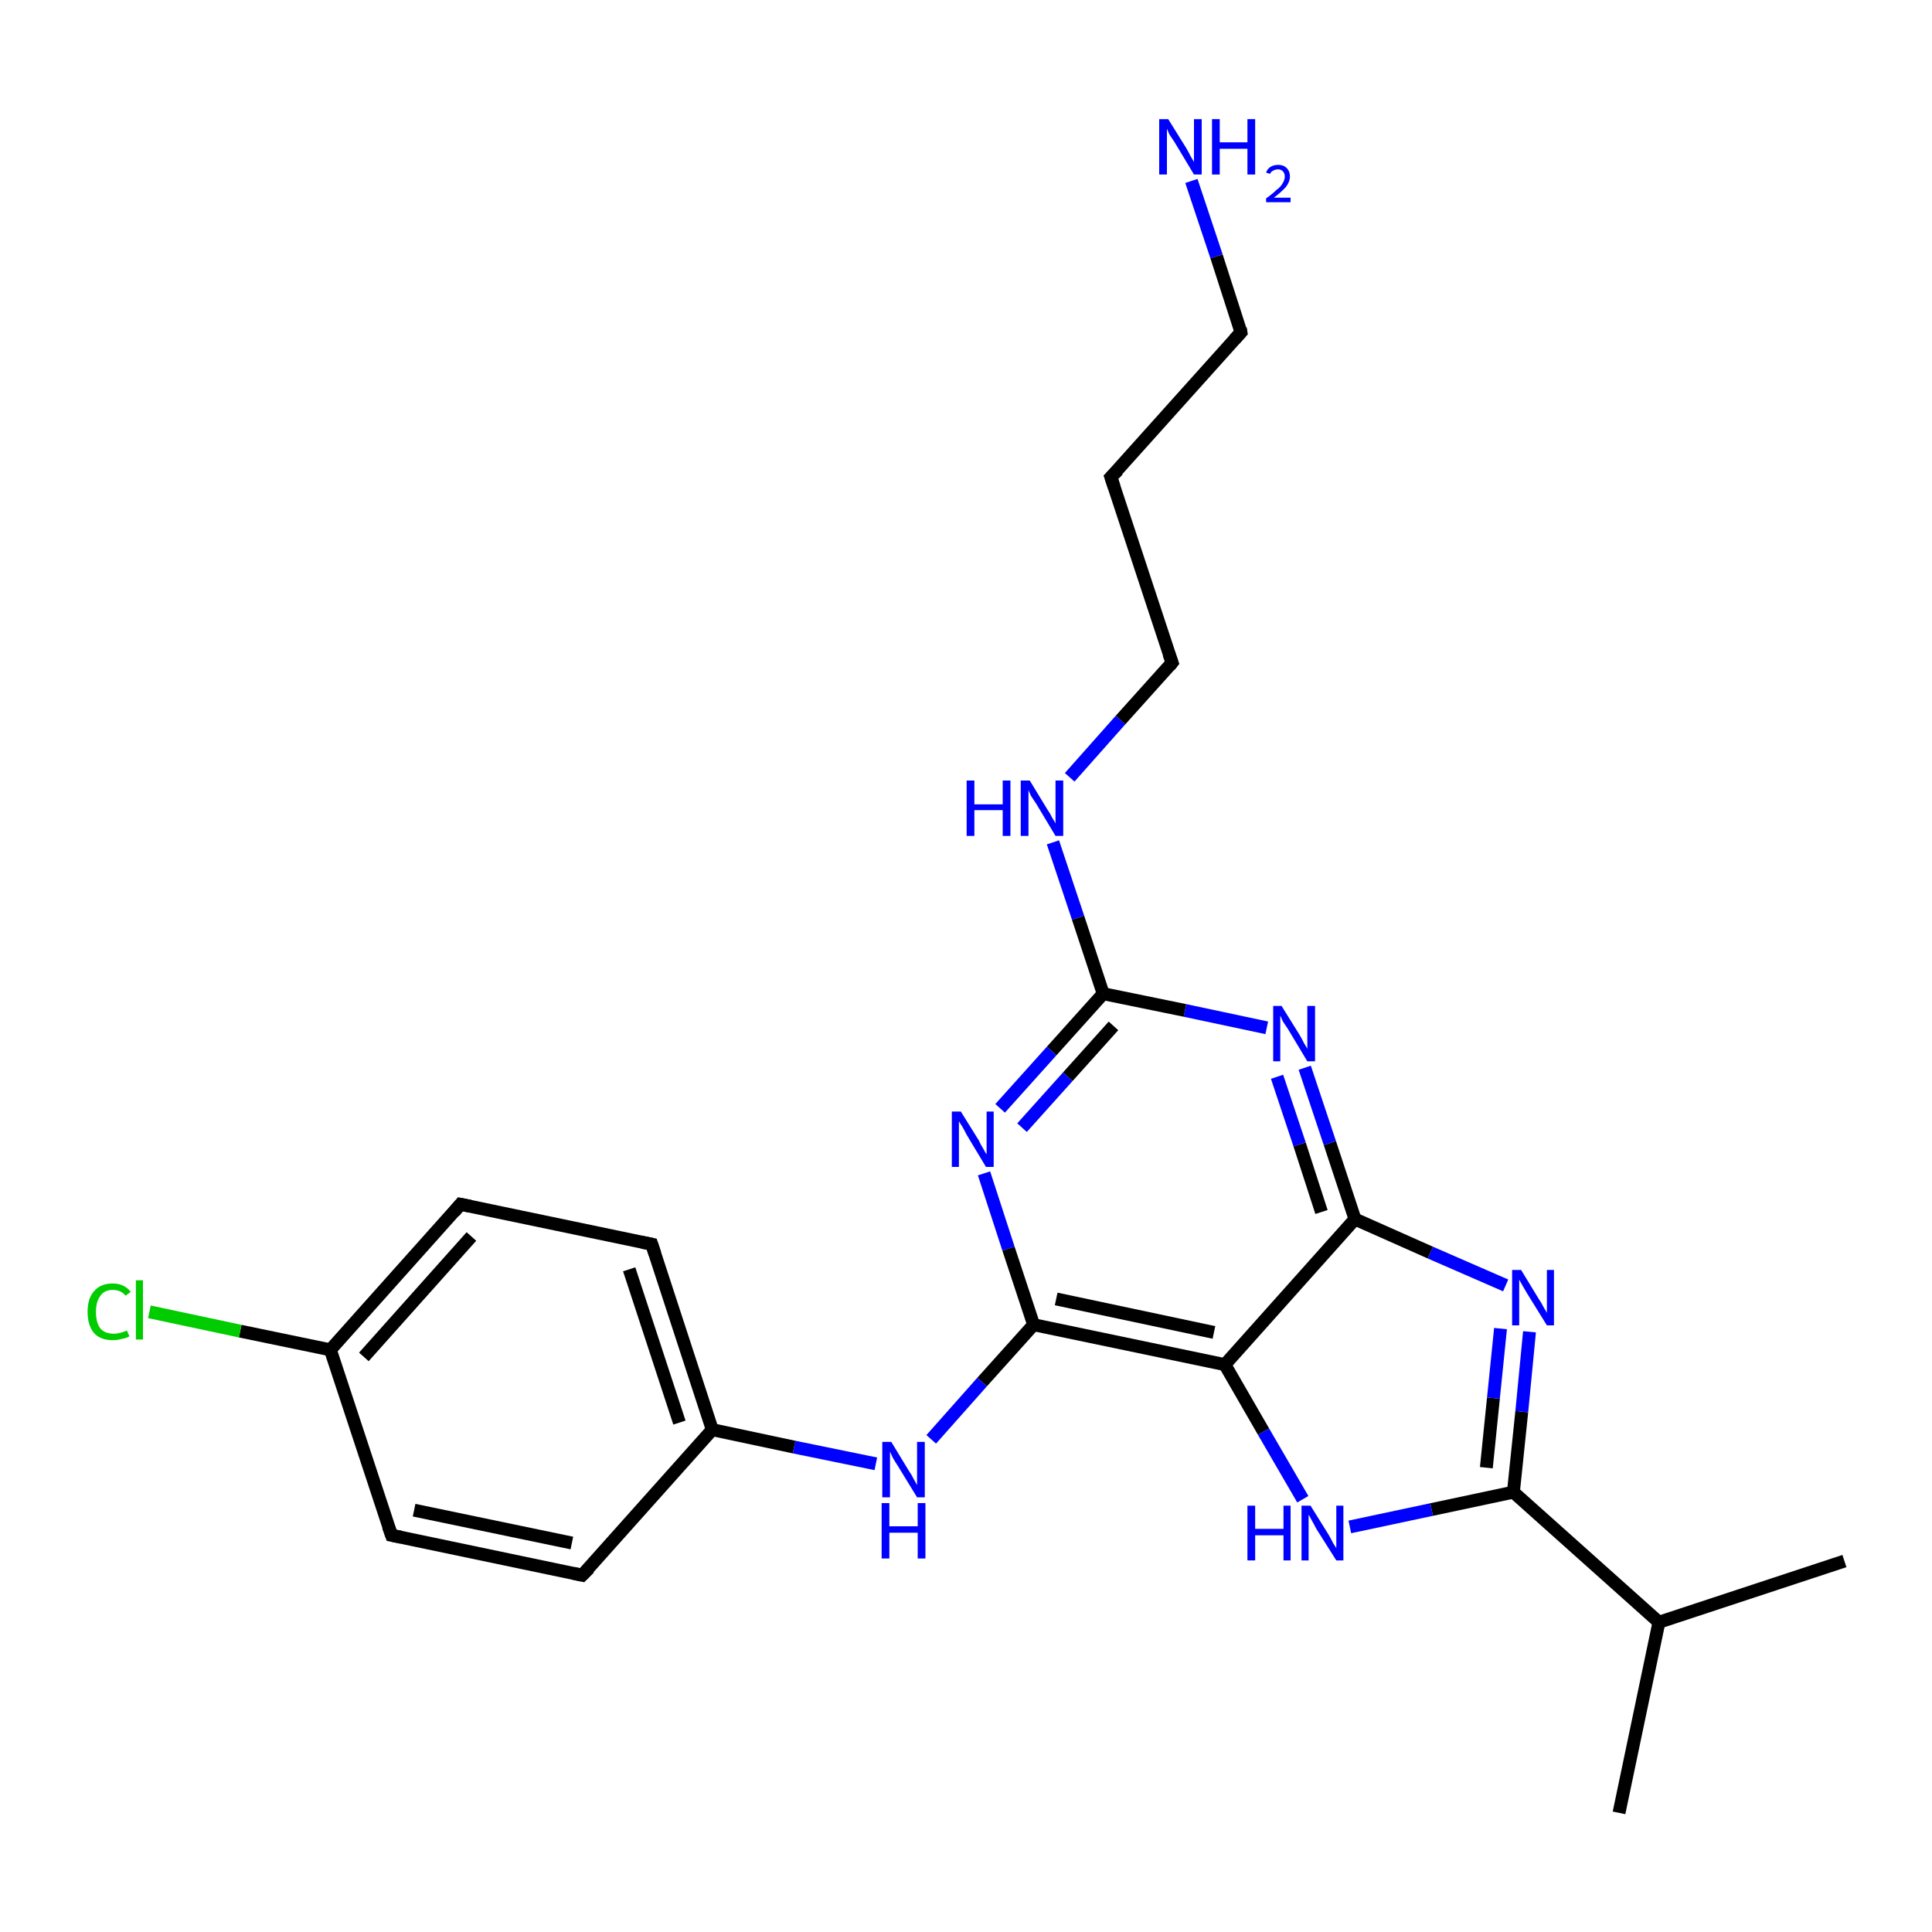 <?xml version='1.0' encoding='iso-8859-1'?>
<svg version='1.1' baseProfile='full'
              xmlns='http://www.w3.org/2000/svg'
                      xmlns:rdkit='http://www.rdkit.org/xml'
                      xmlns:xlink='http://www.w3.org/1999/xlink'
                  xml:space='preserve'
width='300px' height='300px' viewBox='0 0 300 300'>
<!-- END OF HEADER -->
<rect style='opacity:1.0;fill:#FFFFFF;stroke:none' width='300.0' height='300.0' x='0.0' y='0.0'> </rect>
<path class='bond-0 atom-0 atom-1' d='M 251.4,281.5 L 257.6,251.9' style='fill:none;fill-rule:evenodd;stroke:#000000;stroke-width:2.0px;stroke-linecap:butt;stroke-linejoin:miter;stroke-opacity:1' />
<path class='bond-1 atom-1 atom-2' d='M 257.6,251.9 L 286.4,242.4' style='fill:none;fill-rule:evenodd;stroke:#000000;stroke-width:2.0px;stroke-linecap:butt;stroke-linejoin:miter;stroke-opacity:1' />
<path class='bond-2 atom-1 atom-3' d='M 257.6,251.9 L 235.0,231.7' style='fill:none;fill-rule:evenodd;stroke:#000000;stroke-width:2.0px;stroke-linecap:butt;stroke-linejoin:miter;stroke-opacity:1' />
<path class='bond-3 atom-3 atom-4' d='M 235.0,231.7 L 236.3,219.2' style='fill:none;fill-rule:evenodd;stroke:#000000;stroke-width:2.0px;stroke-linecap:butt;stroke-linejoin:miter;stroke-opacity:1' />
<path class='bond-3 atom-3 atom-4' d='M 236.3,219.2 L 237.5,206.8' style='fill:none;fill-rule:evenodd;stroke:#0000FF;stroke-width:2.0px;stroke-linecap:butt;stroke-linejoin:miter;stroke-opacity:1' />
<path class='bond-3 atom-3 atom-4' d='M 230.8,227.9 L 231.9,217.1' style='fill:none;fill-rule:evenodd;stroke:#000000;stroke-width:2.0px;stroke-linecap:butt;stroke-linejoin:miter;stroke-opacity:1' />
<path class='bond-3 atom-3 atom-4' d='M 231.9,217.1 L 233.0,206.3' style='fill:none;fill-rule:evenodd;stroke:#0000FF;stroke-width:2.0px;stroke-linecap:butt;stroke-linejoin:miter;stroke-opacity:1' />
<path class='bond-4 atom-4 atom-5' d='M 233.8,199.6 L 222.1,194.5' style='fill:none;fill-rule:evenodd;stroke:#0000FF;stroke-width:2.0px;stroke-linecap:butt;stroke-linejoin:miter;stroke-opacity:1' />
<path class='bond-4 atom-4 atom-5' d='M 222.1,194.5 L 210.4,189.3' style='fill:none;fill-rule:evenodd;stroke:#000000;stroke-width:2.0px;stroke-linecap:butt;stroke-linejoin:miter;stroke-opacity:1' />
<path class='bond-5 atom-5 atom-6' d='M 210.4,189.3 L 206.5,177.5' style='fill:none;fill-rule:evenodd;stroke:#000000;stroke-width:2.0px;stroke-linecap:butt;stroke-linejoin:miter;stroke-opacity:1' />
<path class='bond-5 atom-5 atom-6' d='M 206.5,177.5 L 202.6,165.8' style='fill:none;fill-rule:evenodd;stroke:#0000FF;stroke-width:2.0px;stroke-linecap:butt;stroke-linejoin:miter;stroke-opacity:1' />
<path class='bond-5 atom-5 atom-6' d='M 205.2,188.2 L 201.8,177.7' style='fill:none;fill-rule:evenodd;stroke:#000000;stroke-width:2.0px;stroke-linecap:butt;stroke-linejoin:miter;stroke-opacity:1' />
<path class='bond-5 atom-5 atom-6' d='M 201.8,177.7 L 198.3,167.2' style='fill:none;fill-rule:evenodd;stroke:#0000FF;stroke-width:2.0px;stroke-linecap:butt;stroke-linejoin:miter;stroke-opacity:1' />
<path class='bond-6 atom-6 atom-7' d='M 196.7,159.6 L 184.0,156.9' style='fill:none;fill-rule:evenodd;stroke:#0000FF;stroke-width:2.0px;stroke-linecap:butt;stroke-linejoin:miter;stroke-opacity:1' />
<path class='bond-6 atom-6 atom-7' d='M 184.0,156.9 L 171.3,154.3' style='fill:none;fill-rule:evenodd;stroke:#000000;stroke-width:2.0px;stroke-linecap:butt;stroke-linejoin:miter;stroke-opacity:1' />
<path class='bond-7 atom-7 atom-8' d='M 171.3,154.3 L 167.4,142.5' style='fill:none;fill-rule:evenodd;stroke:#000000;stroke-width:2.0px;stroke-linecap:butt;stroke-linejoin:miter;stroke-opacity:1' />
<path class='bond-7 atom-7 atom-8' d='M 167.4,142.5 L 163.5,130.8' style='fill:none;fill-rule:evenodd;stroke:#0000FF;stroke-width:2.0px;stroke-linecap:butt;stroke-linejoin:miter;stroke-opacity:1' />
<path class='bond-8 atom-8 atom-9' d='M 166.1,120.7 L 174.0,111.8' style='fill:none;fill-rule:evenodd;stroke:#0000FF;stroke-width:2.0px;stroke-linecap:butt;stroke-linejoin:miter;stroke-opacity:1' />
<path class='bond-8 atom-8 atom-9' d='M 174.0,111.8 L 182.0,102.9' style='fill:none;fill-rule:evenodd;stroke:#000000;stroke-width:2.0px;stroke-linecap:butt;stroke-linejoin:miter;stroke-opacity:1' />
<path class='bond-9 atom-9 atom-10' d='M 182.0,102.9 L 172.5,74.1' style='fill:none;fill-rule:evenodd;stroke:#000000;stroke-width:2.0px;stroke-linecap:butt;stroke-linejoin:miter;stroke-opacity:1' />
<path class='bond-10 atom-10 atom-11' d='M 172.5,74.1 L 192.7,51.6' style='fill:none;fill-rule:evenodd;stroke:#000000;stroke-width:2.0px;stroke-linecap:butt;stroke-linejoin:miter;stroke-opacity:1' />
<path class='bond-11 atom-11 atom-12' d='M 192.7,51.6 L 188.9,39.8' style='fill:none;fill-rule:evenodd;stroke:#000000;stroke-width:2.0px;stroke-linecap:butt;stroke-linejoin:miter;stroke-opacity:1' />
<path class='bond-11 atom-11 atom-12' d='M 188.9,39.8 L 185.0,28.1' style='fill:none;fill-rule:evenodd;stroke:#0000FF;stroke-width:2.0px;stroke-linecap:butt;stroke-linejoin:miter;stroke-opacity:1' />
<path class='bond-12 atom-7 atom-13' d='M 171.3,154.3 L 163.3,163.2' style='fill:none;fill-rule:evenodd;stroke:#000000;stroke-width:2.0px;stroke-linecap:butt;stroke-linejoin:miter;stroke-opacity:1' />
<path class='bond-12 atom-7 atom-13' d='M 163.3,163.2 L 155.3,172.1' style='fill:none;fill-rule:evenodd;stroke:#0000FF;stroke-width:2.0px;stroke-linecap:butt;stroke-linejoin:miter;stroke-opacity:1' />
<path class='bond-12 atom-7 atom-13' d='M 172.9,159.3 L 165.8,167.2' style='fill:none;fill-rule:evenodd;stroke:#000000;stroke-width:2.0px;stroke-linecap:butt;stroke-linejoin:miter;stroke-opacity:1' />
<path class='bond-12 atom-7 atom-13' d='M 165.8,167.2 L 158.7,175.1' style='fill:none;fill-rule:evenodd;stroke:#0000FF;stroke-width:2.0px;stroke-linecap:butt;stroke-linejoin:miter;stroke-opacity:1' />
<path class='bond-13 atom-13 atom-14' d='M 152.8,182.2 L 156.6,193.9' style='fill:none;fill-rule:evenodd;stroke:#0000FF;stroke-width:2.0px;stroke-linecap:butt;stroke-linejoin:miter;stroke-opacity:1' />
<path class='bond-13 atom-13 atom-14' d='M 156.6,193.9 L 160.5,205.7' style='fill:none;fill-rule:evenodd;stroke:#000000;stroke-width:2.0px;stroke-linecap:butt;stroke-linejoin:miter;stroke-opacity:1' />
<path class='bond-14 atom-14 atom-15' d='M 160.5,205.7 L 152.5,214.6' style='fill:none;fill-rule:evenodd;stroke:#000000;stroke-width:2.0px;stroke-linecap:butt;stroke-linejoin:miter;stroke-opacity:1' />
<path class='bond-14 atom-14 atom-15' d='M 152.5,214.6 L 144.6,223.5' style='fill:none;fill-rule:evenodd;stroke:#0000FF;stroke-width:2.0px;stroke-linecap:butt;stroke-linejoin:miter;stroke-opacity:1' />
<path class='bond-15 atom-15 atom-16' d='M 136.0,227.3 L 123.3,224.7' style='fill:none;fill-rule:evenodd;stroke:#0000FF;stroke-width:2.0px;stroke-linecap:butt;stroke-linejoin:miter;stroke-opacity:1' />
<path class='bond-15 atom-15 atom-16' d='M 123.3,224.7 L 110.6,222.0' style='fill:none;fill-rule:evenodd;stroke:#000000;stroke-width:2.0px;stroke-linecap:butt;stroke-linejoin:miter;stroke-opacity:1' />
<path class='bond-16 atom-16 atom-17' d='M 110.6,222.0 L 101.2,193.2' style='fill:none;fill-rule:evenodd;stroke:#000000;stroke-width:2.0px;stroke-linecap:butt;stroke-linejoin:miter;stroke-opacity:1' />
<path class='bond-16 atom-16 atom-17' d='M 105.5,220.9 L 97.7,197.1' style='fill:none;fill-rule:evenodd;stroke:#000000;stroke-width:2.0px;stroke-linecap:butt;stroke-linejoin:miter;stroke-opacity:1' />
<path class='bond-17 atom-17 atom-18' d='M 101.2,193.2 L 71.5,187.0' style='fill:none;fill-rule:evenodd;stroke:#000000;stroke-width:2.0px;stroke-linecap:butt;stroke-linejoin:miter;stroke-opacity:1' />
<path class='bond-18 atom-18 atom-19' d='M 71.5,187.0 L 51.3,209.6' style='fill:none;fill-rule:evenodd;stroke:#000000;stroke-width:2.0px;stroke-linecap:butt;stroke-linejoin:miter;stroke-opacity:1' />
<path class='bond-18 atom-18 atom-19' d='M 73.2,192.0 L 56.5,210.7' style='fill:none;fill-rule:evenodd;stroke:#000000;stroke-width:2.0px;stroke-linecap:butt;stroke-linejoin:miter;stroke-opacity:1' />
<path class='bond-19 atom-19 atom-20' d='M 51.3,209.6 L 37.3,206.7' style='fill:none;fill-rule:evenodd;stroke:#000000;stroke-width:2.0px;stroke-linecap:butt;stroke-linejoin:miter;stroke-opacity:1' />
<path class='bond-19 atom-19 atom-20' d='M 37.3,206.7 L 23.2,203.7' style='fill:none;fill-rule:evenodd;stroke:#00CC00;stroke-width:2.0px;stroke-linecap:butt;stroke-linejoin:miter;stroke-opacity:1' />
<path class='bond-20 atom-19 atom-21' d='M 51.3,209.6 L 60.8,238.4' style='fill:none;fill-rule:evenodd;stroke:#000000;stroke-width:2.0px;stroke-linecap:butt;stroke-linejoin:miter;stroke-opacity:1' />
<path class='bond-21 atom-21 atom-22' d='M 60.8,238.4 L 90.4,244.6' style='fill:none;fill-rule:evenodd;stroke:#000000;stroke-width:2.0px;stroke-linecap:butt;stroke-linejoin:miter;stroke-opacity:1' />
<path class='bond-21 atom-21 atom-22' d='M 64.3,234.5 L 88.8,239.6' style='fill:none;fill-rule:evenodd;stroke:#000000;stroke-width:2.0px;stroke-linecap:butt;stroke-linejoin:miter;stroke-opacity:1' />
<path class='bond-22 atom-14 atom-23' d='M 160.5,205.7 L 190.2,211.9' style='fill:none;fill-rule:evenodd;stroke:#000000;stroke-width:2.0px;stroke-linecap:butt;stroke-linejoin:miter;stroke-opacity:1' />
<path class='bond-22 atom-14 atom-23' d='M 164.0,201.7 L 188.5,206.9' style='fill:none;fill-rule:evenodd;stroke:#000000;stroke-width:2.0px;stroke-linecap:butt;stroke-linejoin:miter;stroke-opacity:1' />
<path class='bond-23 atom-23 atom-24' d='M 190.2,211.9 L 196.2,222.3' style='fill:none;fill-rule:evenodd;stroke:#000000;stroke-width:2.0px;stroke-linecap:butt;stroke-linejoin:miter;stroke-opacity:1' />
<path class='bond-23 atom-23 atom-24' d='M 196.2,222.3 L 202.3,232.8' style='fill:none;fill-rule:evenodd;stroke:#0000FF;stroke-width:2.0px;stroke-linecap:butt;stroke-linejoin:miter;stroke-opacity:1' />
<path class='bond-24 atom-24 atom-3' d='M 209.6,237.1 L 222.3,234.4' style='fill:none;fill-rule:evenodd;stroke:#0000FF;stroke-width:2.0px;stroke-linecap:butt;stroke-linejoin:miter;stroke-opacity:1' />
<path class='bond-24 atom-24 atom-3' d='M 222.3,234.4 L 235.0,231.7' style='fill:none;fill-rule:evenodd;stroke:#000000;stroke-width:2.0px;stroke-linecap:butt;stroke-linejoin:miter;stroke-opacity:1' />
<path class='bond-25 atom-23 atom-5' d='M 190.2,211.9 L 210.4,189.3' style='fill:none;fill-rule:evenodd;stroke:#000000;stroke-width:2.0px;stroke-linecap:butt;stroke-linejoin:miter;stroke-opacity:1' />
<path class='bond-26 atom-22 atom-16' d='M 90.4,244.6 L 110.6,222.0' style='fill:none;fill-rule:evenodd;stroke:#000000;stroke-width:2.0px;stroke-linecap:butt;stroke-linejoin:miter;stroke-opacity:1' />
<path d='M 181.6,103.4 L 182.0,102.9 L 181.5,101.5' style='fill:none;stroke:#000000;stroke-width:2.0px;stroke-linecap:butt;stroke-linejoin:miter;stroke-opacity:1;' />
<path d='M 173.0,75.6 L 172.5,74.1 L 173.6,73.0' style='fill:none;stroke:#000000;stroke-width:2.0px;stroke-linecap:butt;stroke-linejoin:miter;stroke-opacity:1;' />
<path d='M 191.7,52.7 L 192.7,51.6 L 192.6,51.0' style='fill:none;stroke:#000000;stroke-width:2.0px;stroke-linecap:butt;stroke-linejoin:miter;stroke-opacity:1;' />
<path d='M 101.7,194.7 L 101.2,193.2 L 99.7,192.9' style='fill:none;stroke:#000000;stroke-width:2.0px;stroke-linecap:butt;stroke-linejoin:miter;stroke-opacity:1;' />
<path d='M 73.0,187.3 L 71.5,187.0 L 70.5,188.2' style='fill:none;stroke:#000000;stroke-width:2.0px;stroke-linecap:butt;stroke-linejoin:miter;stroke-opacity:1;' />
<path d='M 60.3,237.0 L 60.8,238.4 L 62.3,238.7' style='fill:none;stroke:#000000;stroke-width:2.0px;stroke-linecap:butt;stroke-linejoin:miter;stroke-opacity:1;' />
<path d='M 89.0,244.3 L 90.4,244.6 L 91.5,243.5' style='fill:none;stroke:#000000;stroke-width:2.0px;stroke-linecap:butt;stroke-linejoin:miter;stroke-opacity:1;' />
<path class='atom-4' d='M 236.2 197.2
L 239.0 201.8
Q 239.3 202.2, 239.7 203.0
Q 240.2 203.8, 240.2 203.9
L 240.2 197.2
L 241.3 197.2
L 241.3 205.8
L 240.2 205.8
L 237.1 200.8
Q 236.8 200.3, 236.4 199.6
Q 236.0 198.9, 235.9 198.7
L 235.9 205.8
L 234.8 205.8
L 234.8 197.2
L 236.2 197.2
' fill='#0000FF'/>
<path class='atom-6' d='M 199.0 156.2
L 201.8 160.7
Q 202.1 161.2, 202.5 162.0
Q 203.0 162.8, 203.0 162.9
L 203.0 156.2
L 204.2 156.2
L 204.2 164.8
L 203.0 164.8
L 200.0 159.8
Q 199.6 159.2, 199.2 158.6
Q 198.9 157.9, 198.8 157.7
L 198.8 164.8
L 197.7 164.8
L 197.7 156.2
L 199.0 156.2
' fill='#0000FF'/>
<path class='atom-8' d='M 150.1 121.2
L 151.3 121.2
L 151.3 124.9
L 155.7 124.9
L 155.7 121.2
L 156.9 121.2
L 156.9 129.8
L 155.7 129.8
L 155.7 125.8
L 151.3 125.8
L 151.3 129.8
L 150.1 129.8
L 150.1 121.2
' fill='#0000FF'/>
<path class='atom-8' d='M 159.9 121.2
L 162.7 125.8
Q 163.0 126.2, 163.4 127.0
Q 163.9 127.8, 163.9 127.9
L 163.9 121.2
L 165.1 121.2
L 165.1 129.8
L 163.9 129.8
L 160.9 124.8
Q 160.5 124.2, 160.1 123.6
Q 159.8 122.9, 159.7 122.7
L 159.7 129.8
L 158.5 129.8
L 158.5 121.2
L 159.9 121.2
' fill='#0000FF'/>
<path class='atom-12' d='M 181.4 18.5
L 184.2 23.0
Q 184.5 23.5, 184.9 24.3
Q 185.4 25.1, 185.4 25.2
L 185.4 18.5
L 186.6 18.5
L 186.6 27.1
L 185.4 27.1
L 182.4 22.1
Q 182.0 21.5, 181.6 20.9
Q 181.3 20.2, 181.2 20.0
L 181.2 27.1
L 180.0 27.1
L 180.0 18.5
L 181.4 18.5
' fill='#0000FF'/>
<path class='atom-12' d='M 188.2 18.5
L 189.4 18.5
L 189.4 22.1
L 193.7 22.1
L 193.7 18.5
L 194.9 18.5
L 194.9 27.1
L 193.7 27.1
L 193.7 23.1
L 189.4 23.1
L 189.4 27.1
L 188.2 27.1
L 188.2 18.5
' fill='#0000FF'/>
<path class='atom-12' d='M 196.6 26.8
Q 196.8 26.2, 197.3 25.9
Q 197.8 25.6, 198.5 25.6
Q 199.3 25.6, 199.8 26.1
Q 200.3 26.6, 200.3 27.4
Q 200.3 28.2, 199.7 29.0
Q 199.0 29.8, 197.8 30.7
L 200.4 30.7
L 200.4 31.4
L 196.6 31.4
L 196.6 30.8
Q 197.6 30.1, 198.2 29.5
Q 198.9 29.0, 199.2 28.4
Q 199.5 27.9, 199.5 27.4
Q 199.5 26.9, 199.2 26.6
Q 198.9 26.3, 198.5 26.3
Q 198.0 26.3, 197.7 26.5
Q 197.4 26.6, 197.2 27.0
L 196.6 26.8
' fill='#0000FF'/>
<path class='atom-13' d='M 149.2 172.6
L 152.0 177.1
Q 152.2 177.6, 152.7 178.4
Q 153.1 179.2, 153.2 179.2
L 153.2 172.6
L 154.3 172.6
L 154.3 181.2
L 153.1 181.2
L 150.1 176.2
Q 149.8 175.6, 149.4 174.9
Q 149.0 174.3, 148.9 174.1
L 148.9 181.2
L 147.8 181.2
L 147.8 172.6
L 149.2 172.6
' fill='#0000FF'/>
<path class='atom-15' d='M 138.4 223.9
L 141.2 228.5
Q 141.5 228.9, 141.9 229.7
Q 142.4 230.6, 142.4 230.6
L 142.4 223.9
L 143.6 223.9
L 143.6 232.5
L 142.4 232.5
L 139.4 227.6
Q 139.0 227.0, 138.6 226.3
Q 138.3 225.6, 138.2 225.4
L 138.2 232.5
L 137.0 232.5
L 137.0 223.9
L 138.4 223.9
' fill='#0000FF'/>
<path class='atom-15' d='M 136.9 233.4
L 138.1 233.4
L 138.1 237.0
L 142.5 237.0
L 142.5 233.4
L 143.7 233.4
L 143.7 242.0
L 142.5 242.0
L 142.5 238.0
L 138.1 238.0
L 138.1 242.0
L 136.9 242.0
L 136.9 233.4
' fill='#0000FF'/>
<path class='atom-20' d='M 13.6 203.7
Q 13.6 201.6, 14.6 200.5
Q 15.6 199.3, 17.5 199.3
Q 19.3 199.3, 20.3 200.6
L 19.5 201.2
Q 18.8 200.3, 17.5 200.3
Q 16.2 200.3, 15.6 201.2
Q 14.9 202.1, 14.9 203.7
Q 14.9 205.4, 15.6 206.3
Q 16.3 207.1, 17.7 207.1
Q 18.6 207.1, 19.7 206.6
L 20.1 207.5
Q 19.6 207.8, 18.9 207.9
Q 18.3 208.1, 17.5 208.1
Q 15.6 208.1, 14.6 207.0
Q 13.6 205.8, 13.6 203.7
' fill='#00CC00'/>
<path class='atom-20' d='M 21.1 198.8
L 22.2 198.8
L 22.2 208.0
L 21.1 208.0
L 21.1 198.8
' fill='#00CC00'/>
<path class='atom-24' d='M 193.7 233.8
L 194.9 233.8
L 194.9 237.4
L 199.3 237.4
L 199.3 233.8
L 200.4 233.8
L 200.4 242.3
L 199.3 242.3
L 199.3 238.4
L 194.9 238.4
L 194.9 242.3
L 193.7 242.3
L 193.7 233.8
' fill='#0000FF'/>
<path class='atom-24' d='M 203.5 233.8
L 206.3 238.3
Q 206.6 238.8, 207.0 239.6
Q 207.5 240.4, 207.5 240.4
L 207.5 233.8
L 208.6 233.8
L 208.6 242.3
L 207.5 242.3
L 204.4 237.4
Q 204.1 236.8, 203.7 236.1
Q 203.4 235.5, 203.2 235.2
L 203.2 242.3
L 202.1 242.3
L 202.1 233.8
L 203.5 233.8
' fill='#0000FF'/>
</svg>
